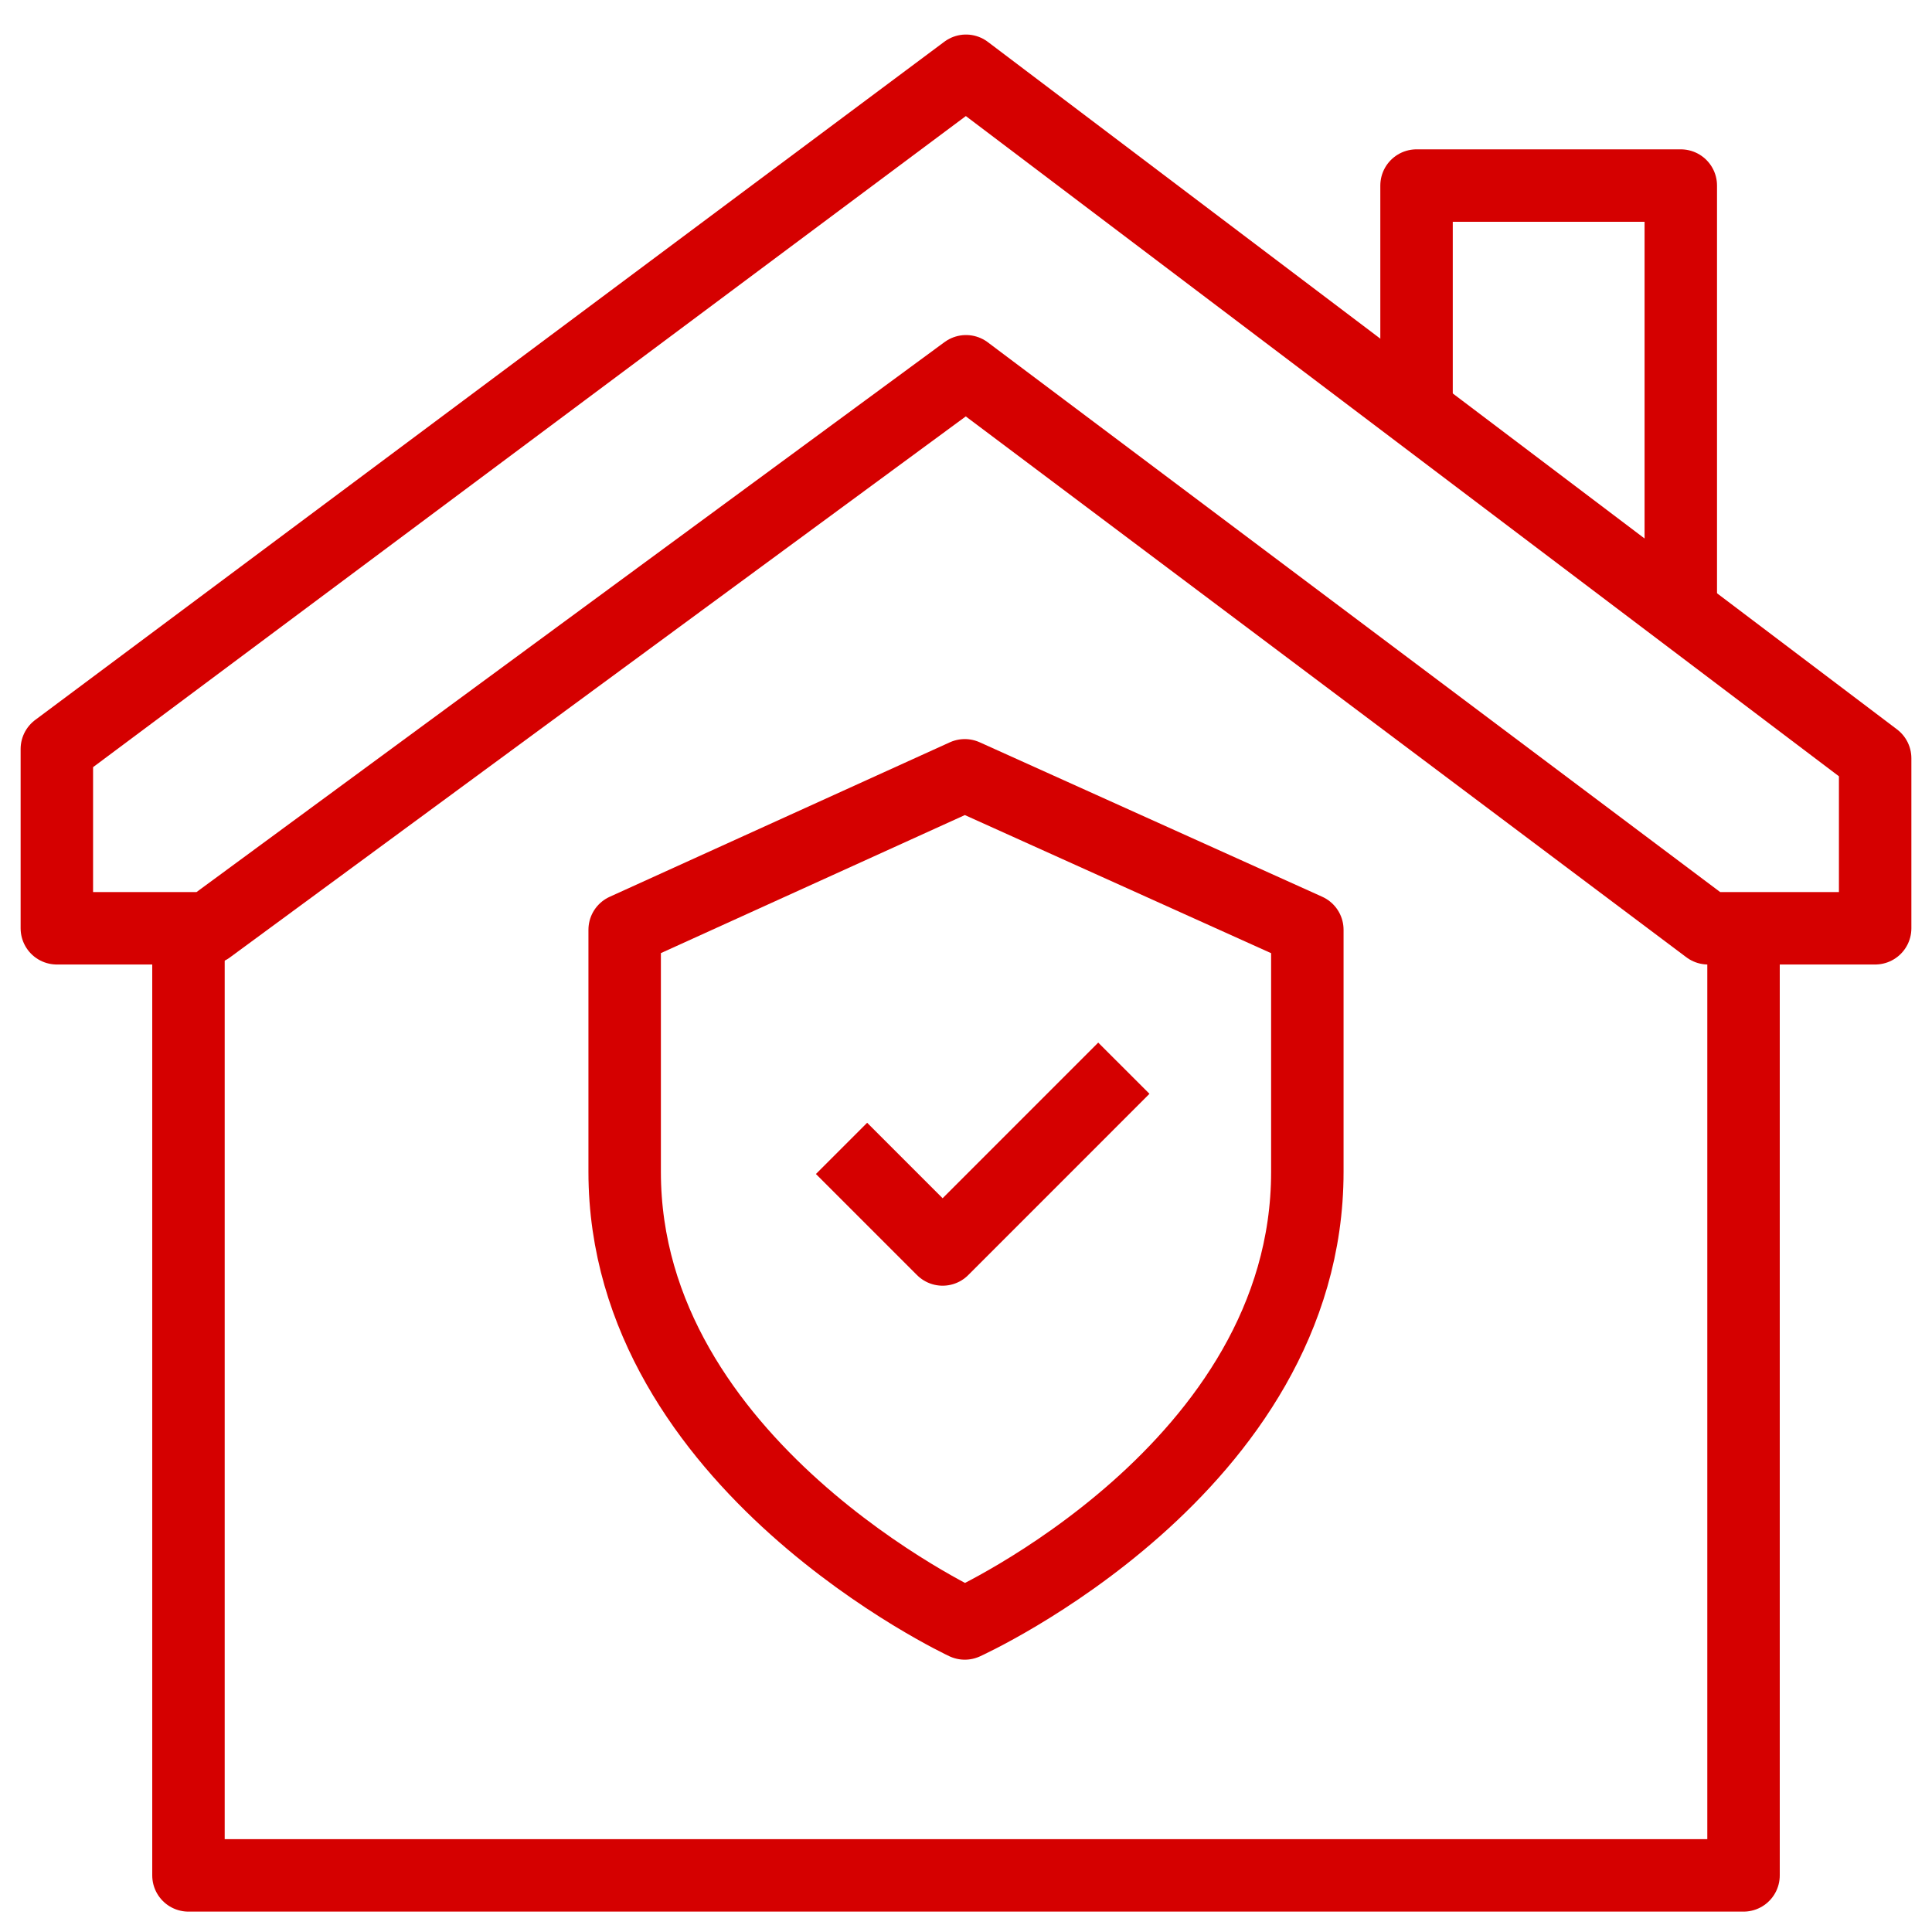 <svg width="40" height="40" viewBox="0 0 40 40" fill="none" xmlns="http://www.w3.org/2000/svg">
<g clip-path="url(#clip0_861_3571)">
<path d="M29.328 8.188V3.842H34.799V12.657" stroke="#D50000" stroke-width="1.5" stroke-miterlimit="10" stroke-linejoin="round"/>
<path d="M36.098 19.291V38.828H3.902V19.291" stroke="#D50000" stroke-width="1.5" stroke-miterlimit="10" stroke-linejoin="round"/>
<path d="M1.177 15.507V19.219H4.315L20 7.687L35.364 19.219H38.823V15.699L20 1.465L1.177 15.507Z" stroke="#D50000" stroke-width="1.5" stroke-miterlimit="10" stroke-linejoin="round"/>
<path d="M19.975 16.052L12.933 19.25V24.263C12.933 30.328 19.975 33.612 19.975 33.612C19.975 33.612 27.067 30.405 27.067 24.263V19.25L19.975 16.052Z" stroke="#D50000" stroke-width="1.5" stroke-miterlimit="10" stroke-linejoin="round"/>
<path d="M17.423 23.776L19.516 25.869L23.268 22.116" stroke="#D50000" stroke-width="1.5" stroke-miterlimit="10" stroke-linejoin="round"/>
</g>
<defs>
<clipPath id="clip0_861_3571">
<rect width="40" height="40" fill="white"/>
</clipPath>
</defs>
</svg>
